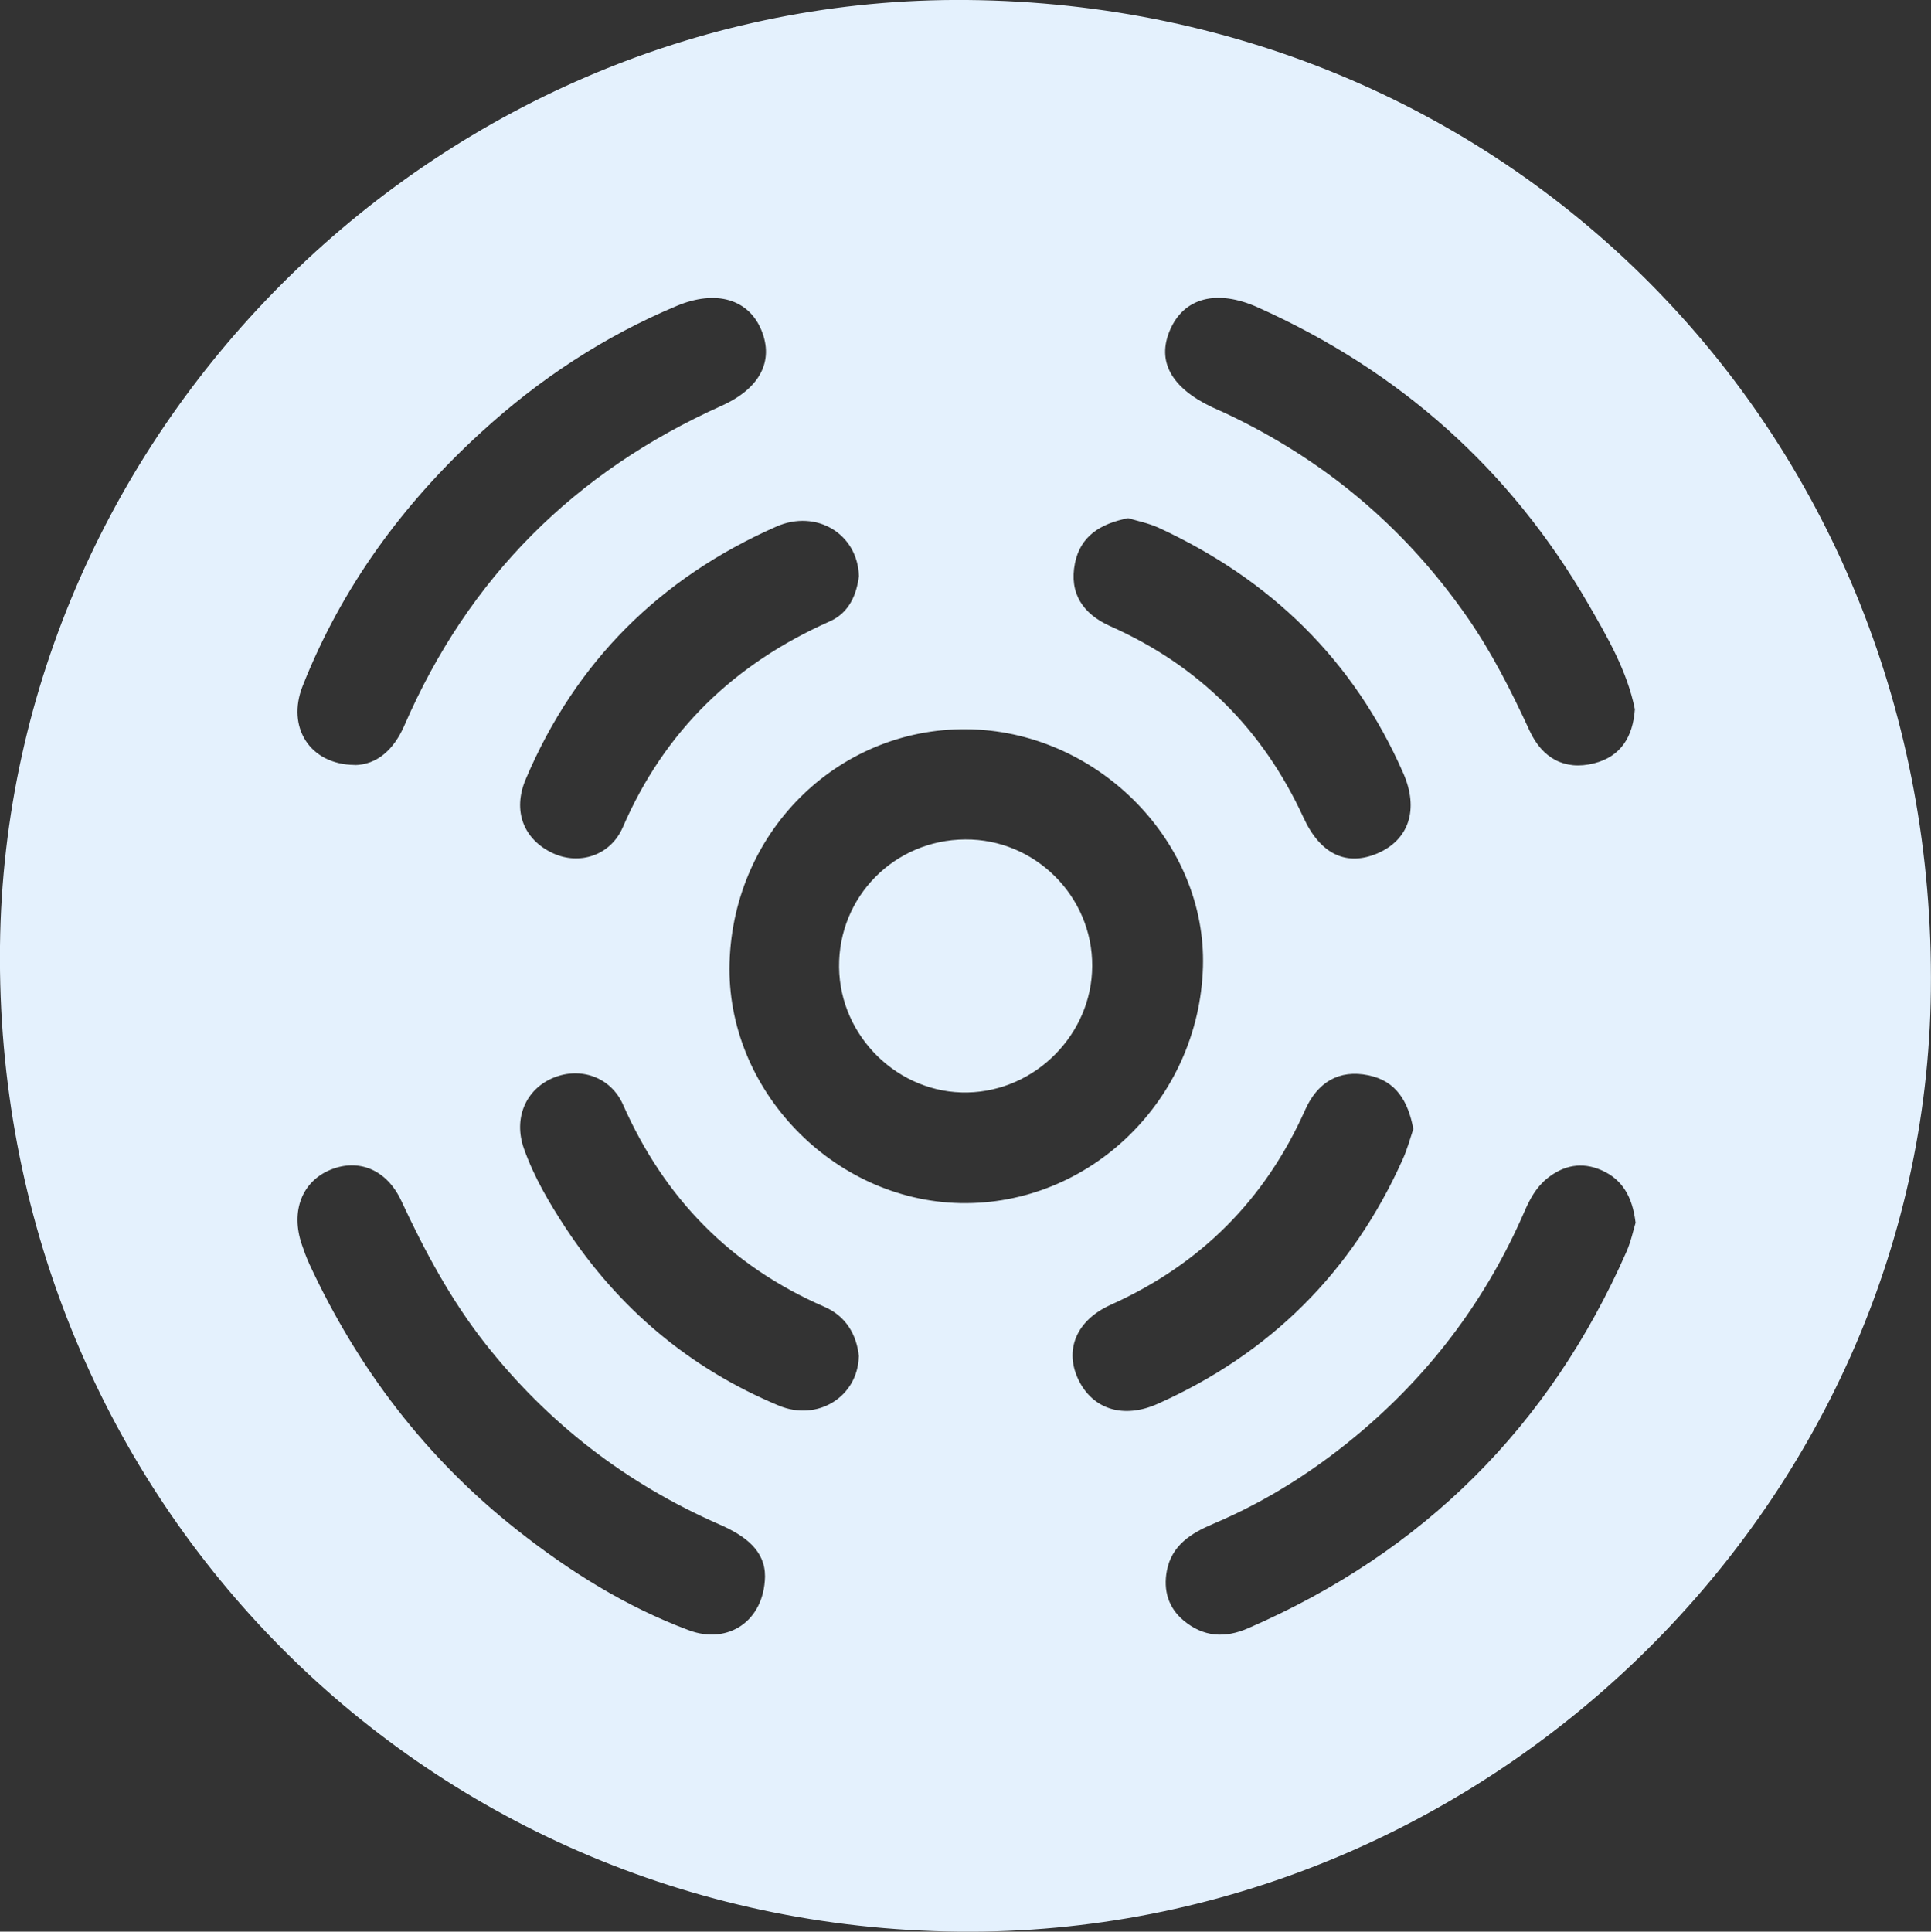 <?xml version="1.0" encoding="UTF-8"?>
<svg id="SensorIcon" data-name="SensorIcon" xmlns="http://www.w3.org/2000/svg" viewBox="0 0 139.99 140.02">
  <rect x="0" y="0" width="139.99" height="140.02" fill="#333333" stroke="none"/>
  <defs>
    <style>
      .cls-1 {
        fill: #e4f1fd;
        stroke-width: 0px;
      }
    </style>
  </defs>
  <g id="Symbole_und_Formularfelder" data-name="Symbole und Formularfelder">
    <g id="mHCg7C.tif">
      <g>
        <path class="cls-1" d="M0,68.58C.43,30.8,32.26-.34,70.12,0c39.71.36,70.32,31.81,69.86,71.81-.43,37.57-32.47,68.59-70.47,68.21C30.33,139.63-.44,108.01,0,68.58ZM52.89,69.8c-.26,9.16,7.47,17.21,16.71,17.41,9.41.2,17.33-7.5,17.61-17.13.26-8.95-7.43-16.88-16.69-17.21-9.49-.33-17.35,7.21-17.63,16.92ZM55.46,114.27c.01-1.87-1.43-2.95-3.31-3.77-6.76-2.96-12.44-7.34-17-13.14-2.48-3.16-4.36-6.67-6.05-10.3-1.07-2.31-3.12-3.09-5.13-2.27-2.08.85-2.91,3.01-2.09,5.42.16.47.33.94.54,1.4,3.52,7.6,8.47,14.09,15.06,19.29,3.81,3.01,7.9,5.57,12.45,7.27,2.85,1.07,5.46-.66,5.53-3.88ZM25.71,55.46c1.64-.03,2.85-1.13,3.61-2.88,4.65-10.71,12.34-18.38,22.98-23.16,2.82-1.27,3.81-3.26,2.9-5.48-.92-2.25-3.28-2.96-6.13-1.77-5.27,2.21-9.98,5.31-14.18,9.16-5.67,5.17-10.12,11.24-12.95,18.4-1.18,2.99.53,5.69,3.77,5.72ZM118.52,51.41c-.56-2.78-1.99-5.23-3.4-7.67-5.64-9.74-13.66-16.85-23.91-21.45-3.02-1.36-5.38-.69-6.38,1.61-.99,2.27.06,4.2,3.05,5.62.3.14.61.27.91.41,7.16,3.36,13.01,8.25,17.54,14.75,1.82,2.61,3.23,5.41,4.56,8.29.9,1.95,2.5,2.91,4.68,2.36,1.93-.49,2.81-1.92,2.95-3.91ZM118.57,88.61c-.23-1.86-.95-3.11-2.46-3.78-1.43-.63-2.76-.37-3.96.6-.8.65-1.26,1.52-1.66,2.45-2.67,6.13-6.54,11.37-11.61,15.72-3.3,2.83-6.93,5.17-10.95,6.87-1.58.67-2.99,1.54-3.34,3.4-.26,1.4.1,2.67,1.22,3.6,1.41,1.18,2.97,1.3,4.67.56,12.71-5.52,21.85-14.62,27.43-27.29.33-.75.5-1.57.67-2.13ZM62.27,41.77c-.09-3.08-3.09-4.88-5.99-3.6-8.43,3.72-14.55,9.79-18.16,18.3-.99,2.32-.15,4.41,1.99,5.39,1.86.85,4.13.2,5.04-1.89,3.03-7,8.09-11.86,15.01-14.93,1.43-.64,1.94-1.97,2.11-3.28ZM81.79,37.56c-2.04.4-3.46,1.31-3.86,3.26-.44,2.2.59,3.69,2.56,4.57,6.43,2.86,11.07,7.49,14.01,13.88,1.24,2.7,3.15,3.53,5.36,2.59,2.28-.98,3.03-3.19,1.86-5.84-3.6-8.2-9.63-14.02-17.71-17.76-.74-.34-1.57-.5-2.22-.7ZM102.46,81.84c-.38-2.05-1.27-3.48-3.23-3.89-2.18-.46-3.73.53-4.61,2.5-2.9,6.51-7.58,11.2-14.09,14.13-2.56,1.15-3.38,3.34-2.33,5.47,1.04,2.11,3.25,2.82,5.73,1.71,8.16-3.65,14.1-9.55,17.76-17.72.34-.75.55-1.55.77-2.2ZM62.27,98.35c-.16-1.6-.94-2.95-2.52-3.63-6.8-2.96-11.58-7.87-14.58-14.64-.9-2.04-3.11-2.75-5.04-1.96-2.02.83-2.93,2.95-2.14,5.16.73,2.05,1.83,3.92,3.01,5.72,3.85,5.85,8.99,10.19,15.46,12.89,2.81,1.17,5.71-.63,5.8-3.55Z"/>
        <path class="cls-1" d="M69.97,60.85c5.06-.04,9.24,4.12,9.21,9.18-.02,4.92-4.1,9.06-9.03,9.16-5.01.11-9.27-4.05-9.32-9.09-.05-5.1,4-9.21,9.13-9.25Z"/>
      </g>
    </g>
  </g>
</svg>